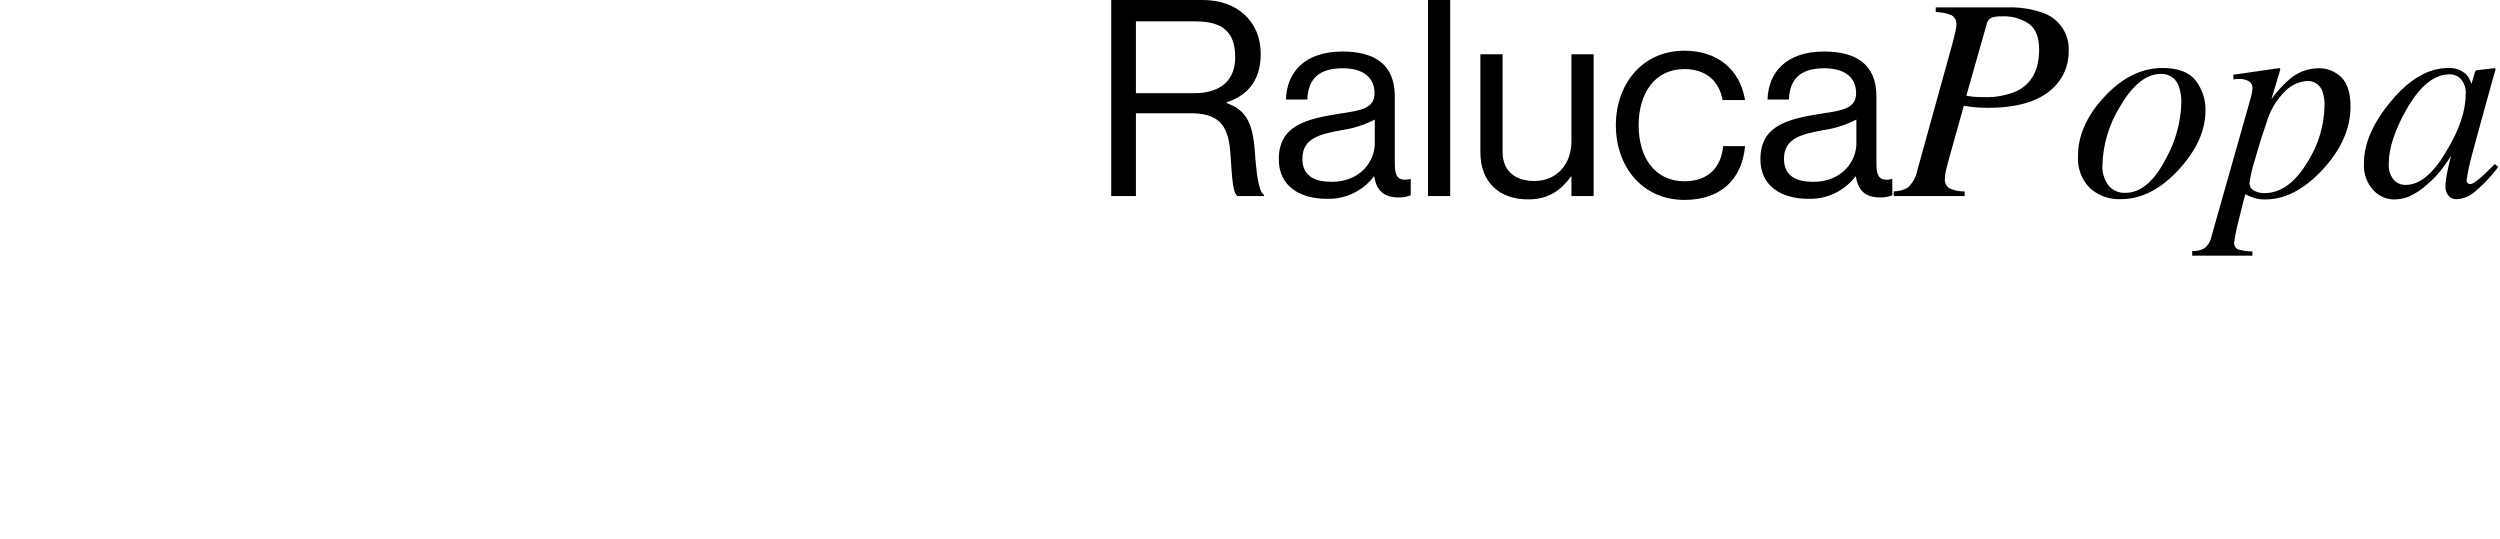 <?xml version="1.0" standalone="no"?>
<!DOCTYPE svg PUBLIC "-//W3C//DTD SVG 20010904//EN" "http://www.w3.org/TR/2001/REC-SVG-20010904/DTD/svg10.dtd">
<!-- Created using Krita: https://krita.org -->
<svg xmlns="http://www.w3.org/2000/svg" 
    xmlns:xlink="http://www.w3.org/1999/xlink"
    xmlns:krita="http://krita.org/namespaces/svg/krita"
    xmlns:sodipodi="http://sodipodi.sourceforge.net/DTD/sodipodi-0.dtd"
    width="871.2pt"
    height="187.92pt"
    viewBox="0 0 871.2 187.92">
<defs/>
<path id="RalucaPopa" transform="matrix(0.72 0 0 0.72 387.243 -0.011)" fill="#000000" fill-rule="evenodd" stroke-opacity="0" stroke="#000000" stroke-width="0" stroke-linecap="square" stroke-linejoin="bevel" d="M0 94.916L11.948 94.916L11.948 54.821L38.363 54.821C51.108 54.821 56.684 59.732 57.614 73.673C58.674 89.602 59.073 93.187 61.066 94.912L73.941 94.912L73.941 94.38C72.216 93.194 70.62 89.336 69.561 74.069C68.632 59.998 65.578 53.362 55.886 49.91L55.886 49.511C67.303 45.794 72.349 37.564 72.349 26.024C72.349 10.491 61.066 0.005 44.337 0.005L0 0.005L0 94.921ZM11.948 10.356L40.755 10.356C54.693 10.356 60.003 16.195 60.003 27.744C60.003 38.498 53.36 45.134 40.09 45.134L11.948 45.134ZM139.113 95.581C141.112 95.627 143.1 95.265 144.955 94.518L144.955 86.689L144.556 86.689C138.582 88.017 137.253 84.964 137.253 79.388L137.253 46.729C137.253 30.401 126.501 24.956 111.899 24.956C93.713 24.956 84.952 34.921 84.553 48.188L94.907 48.188C95.305 37.834 100.881 33.056 112.031 33.056C121.856 33.056 127.431 37.436 127.431 45.134C127.431 52.57 120.66 53.5 110.971 54.959C93.846 57.614 81.101 60.933 81.101 77.127C81.101 90.138 91.322 96.245 104.333 96.245C108.731 96.384 113.099 95.468 117.071 93.575C121.043 91.681 124.504 88.864 127.166 85.36L127.298 85.36C128.364 92.394 132.079 95.581 139.116 95.581ZM106.722 88.015C99.687 88.015 92.518 86.022 92.518 76.864C92.518 66.776 101.146 64.918 111.899 62.926C117.363 62.132 122.656 60.427 127.557 57.882L127.557 69.55C127.567 77.526 121.061 88.015 106.724 88.015ZM153.313 94.916L164.065 94.916L164.065 0L153.306 0L153.306 94.916ZM233.491 94.916L233.491 26.285L222.739 26.285L222.739 68.499C222.739 79.386 215.702 87.616 204.817 87.616C195.126 87.616 189.417 82.439 189.417 73.545L189.417 26.285L178.668 26.285L178.668 73.82C178.668 88.024 187.683 96.52 201.766 96.52C211.731 96.52 217.562 92.138 222.476 85.5L222.741 85.5L222.741 94.926L233.496 94.926ZM277.425 96.776C294.55 96.776 305.304 87.218 306.763 70.757L296.144 70.757C295.214 81.376 288.576 87.749 277.425 87.749C262.822 87.749 255.256 75.801 255.256 60.667C255.256 45.533 262.822 33.452 277.425 33.452C287.781 33.452 294.286 39.163 295.878 48.453L306.763 48.453C304.374 33.851 293.622 24.56 277.425 24.56C256.981 24.56 244.239 40.755 244.239 60.667C244.239 80.579 256.984 96.776 277.427 96.776ZM372.204 95.59C374.203 95.636 376.19 95.275 378.045 94.527L378.045 86.698L377.649 86.698C371.675 88.027 370.348 84.973 370.348 79.398L370.348 46.729C370.348 30.401 359.596 24.956 344.994 24.956C326.806 24.956 318.044 34.921 317.646 48.188L328.002 48.188C328.398 37.834 333.976 33.056 345.126 33.056C354.949 33.056 360.524 37.436 360.524 45.134C360.524 52.57 353.755 53.5 344.064 54.959C326.939 57.614 314.194 60.933 314.194 77.127C314.194 90.138 324.417 96.245 337.425 96.245C341.823 96.384 346.191 95.468 350.163 93.575C354.135 91.681 357.597 88.864 360.258 85.36L360.391 85.36C361.454 92.394 365.169 95.581 372.206 95.581ZM339.812 88.024C332.778 88.024 325.608 86.031 325.608 76.874C325.608 66.786 334.237 64.928 344.991 62.935C350.456 62.142 355.749 60.437 360.65 57.891L360.65 69.55C360.662 77.526 354.154 88.015 339.814 88.015ZM378.702 94.926L413.046 94.926L413.046 92.672C410.464 92.726 407.903 92.188 405.561 91.099C404.826 90.569 404.246 89.852 403.879 89.023C403.513 88.194 403.373 87.283 403.476 86.382C403.535 84.953 403.741 83.533 404.092 82.145C404.32 81.097 404.663 79.752 405.12 78.112L412.662 51.175C414.543 51.548 416.444 51.81 418.356 51.96C420.333 52.118 422.322 52.197 424.323 52.197C440.772 52.197 452.16 48.028 458.486 39.689C461.74 35.463 463.47 30.258 463.395 24.925C463.659 20.89 462.591 16.878 460.356 13.509C458.122 10.139 454.842 7.593 451.023 6.266C445.477 4.296 439.609 3.392 433.727 3.601L399.065 3.601L399.065 5.858C401.719 5.864 404.345 6.398 406.79 7.428C407.557 7.886 408.176 8.554 408.576 9.353C408.975 10.151 409.137 11.048 409.044 11.936C409.04 12.404 409.006 12.872 408.942 13.336C408.874 13.861 408.772 14.442 408.636 15.08L407.336 20.411L390.185 82.333C389.569 85.611 387.916 88.606 385.471 90.874C383.402 92.029 381.074 92.641 378.704 92.653L378.704 94.907ZM413.877 46.33L423.722 11.677C423.847 10.998 424.132 10.359 424.553 9.812C424.974 9.266 425.52 8.827 426.145 8.534C427.748 8.057 429.42 7.849 431.091 7.919C435.733 7.684 440.329 8.955 444.19 11.542C447.464 13.957 449.102 18.104 449.103 23.981C449.103 33.87 445.465 40.592 438.19 44.147C433.054 46.295 427.504 47.276 421.943 47.018C420.313 47.036 418.683 46.968 417.06 46.814C415.808 46.676 414.752 46.517 413.886 46.34L413.886 46.34ZM479.725 80.226C479.946 70.034 482.923 60.09 488.337 51.452C494.441 41.013 500.979 35.794 507.953 35.794C509.861 35.69 511.751 36.215 513.332 37.289C514.912 38.363 516.097 39.927 516.703 41.739C517.611 44.399 518.027 47.201 517.932 50.01C517.606 59.3 515.101 68.385 510.62 76.529C504.878 87.737 498.294 93.342 490.866 93.343C489.284 93.442 487.701 93.154 486.255 92.505C484.809 91.856 483.541 90.865 482.563 89.618C480.59 86.892 479.587 83.582 479.716 80.219L479.716 80.219ZM508.705 32.925C498.633 32.925 489.27 37.596 480.615 46.937C472.137 56.051 467.899 65.596 467.901 75.573C467.729 78.39 468.144 81.211 469.121 83.859C470.097 86.506 471.614 88.922 473.573 90.952C475.605 92.815 477.987 94.257 480.579 95.194C483.172 96.13 485.925 96.543 488.679 96.409C498.658 96.409 508.044 91.579 516.838 81.92C525.357 72.624 529.617 63.146 529.619 53.486C529.732 48.273 528.069 43.173 524.904 39.03C521.758 34.954 516.359 32.915 508.705 32.914L508.705 32.914ZM523.196 123.759L552.323 123.759L552.323 121.709C549.94 121.71 547.569 121.364 545.284 120.684C544.654 120.35 544.143 119.828 543.825 119.19C543.506 118.552 543.395 117.83 543.507 117.125C543.943 114.134 544.536 111.169 545.284 108.24C545.74 106.235 546.565 102.901 547.761 98.238L548.855 94.038C550.409 94.81 552.022 95.459 553.678 95.977C555.251 96.394 556.874 96.588 558.501 96.553C568.105 96.553 577.369 91.746 586.293 82.131C595.308 72.424 599.816 62.218 599.816 51.512C599.816 45.27 598.399 40.634 595.567 37.602C594.052 36.057 592.226 34.852 590.21 34.069C588.193 33.285 586.033 32.94 583.873 33.056C578.632 33.199 573.618 35.247 569.775 38.814C566.693 41.549 563.93 44.624 561.54 47.981L565.313 35.391C565.448 34.978 565.619 34.361 565.825 33.535C565.811 33.381 565.738 33.238 565.622 33.136C565.505 33.035 565.353 32.982 565.199 32.989L543.056 36.202L543.194 38.456C543.622 38.369 544.056 38.312 544.492 38.285C544.902 38.264 545.334 38.252 545.789 38.252C547.49 38.145 549.186 38.527 550.677 39.352C551.232 39.718 551.681 40.224 551.976 40.819C552.272 41.414 552.404 42.077 552.359 42.74C552.344 43.318 552.286 43.894 552.188 44.463C551.964 45.669 551.679 46.863 551.334 48.041L532.43 114.738C532.045 116.775 530.971 118.619 529.388 119.958C527.54 121.108 525.375 121.646 523.203 121.495L523.203 123.749ZM587.235 51.241C587.047 60.812 584.239 70.152 579.118 78.24C573.075 88.402 566.086 93.483 558.153 93.481C556.37 93.531 554.606 93.103 553.045 92.243C552.363 91.866 551.801 91.305 551.423 90.624C551.045 89.943 550.867 89.169 550.909 88.392C551.497 84.675 552.369 81.009 553.519 77.426C555.259 71.202 557.124 65.239 559.113 59.535C560.768 53.604 563.969 48.218 568.387 43.929C571.158 41.196 574.805 39.526 578.684 39.213C580.308 39.106 581.923 39.537 583.279 40.437C584.636 41.336 585.659 42.657 586.193 44.195C586.968 46.458 587.319 48.844 587.23 51.234L587.23 51.234ZM655.562 45.58C655.562 53.704 652.496 62.806 646.364 72.888C640 83.975 633.384 89.518 626.518 89.516C625.425 89.54 624.339 89.329 623.333 88.898C622.328 88.467 621.426 87.826 620.689 87.018C618.925 84.755 618.083 81.905 618.336 79.047C618.336 71.792 621.168 63.145 626.831 53.108C633.278 41.703 640.253 36 647.757 36C648.789 35.984 649.813 36.182 650.764 36.583C651.715 36.984 652.573 37.578 653.282 38.328C654.964 40.352 655.783 42.958 655.562 45.58ZM647.071 32.925C637.491 32.925 628.233 38.331 619.296 49.141C610.635 59.541 606.305 69.53 606.307 79.108C606.158 81.451 606.48 83.799 607.254 86.014C608.029 88.23 609.239 90.268 610.815 92.008C612.086 93.412 613.633 94.541 615.359 95.324C617.085 96.107 618.953 96.527 620.848 96.558C623.176 96.531 625.483 96.115 627.674 95.327C631.194 93.789 634.425 91.66 637.228 89.032C639.875 86.757 642.267 84.199 644.359 81.405C646.294 78.783 647.67 76.787 648.488 75.419C647.894 77.508 647.291 80.088 646.677 83.158C646.154 85.478 645.845 87.84 645.754 90.216C645.697 91.811 646.193 93.377 647.157 94.648C647.635 95.239 648.248 95.708 648.943 96.016C649.638 96.325 650.397 96.463 651.157 96.421C654.24 96.268 657.194 95.13 659.584 93.175C663.963 89.537 667.899 85.396 671.311 80.838L669.669 79.403L665.206 83.775C664.536 84.408 663.96 84.943 663.479 85.381C662.998 85.819 662.567 86.196 662.184 86.511L660.96 87.46C660.38 87.913 659.767 88.325 659.128 88.691C658.714 88.938 658.244 89.078 657.762 89.099C657.3 89.113 656.849 88.956 656.497 88.658C656.314 88.477 656.173 88.258 656.085 88.016C655.996 87.775 655.962 87.516 655.985 87.26C656.591 83.219 657.435 79.216 658.514 75.274C659.543 71.406 660.793 66.806 662.262 61.476L669.026 37.016C669.221 36.383 669.368 35.893 669.467 35.547C669.565 35.205 669.705 34.74 669.909 34.147C669.998 33.871 670.008 33.575 669.94 33.293C669.851 33.192 669.736 33.116 669.608 33.075C669.48 33.033 669.343 33.026 669.211 33.056L661.335 33.938C661.155 33.93 660.976 33.959 660.808 34.023C660.64 34.087 660.487 34.185 660.359 34.311C660.147 34.684 659.984 35.083 659.873 35.497L658.338 40.65L657.994 39.701C657.485 38.203 656.633 36.844 655.505 35.734C653.169 33.739 650.143 32.732 647.076 32.93L647.076 32.93Z" sodipodi:nodetypes="ccccccccccccccccccccccccccccccccccccccccccccccccccccccccccccccccccccccccccccccccccccccccccccccccccccccccccccccccccccccccccccccccccccccccccccccccccccccccccccccccccccccccccccccccccccccccccccccccccccccccccccccccccccccccccccccccccccccccccccccccccccccccccccccccccccccccccccccccccccccccccc"/>
</svg>
